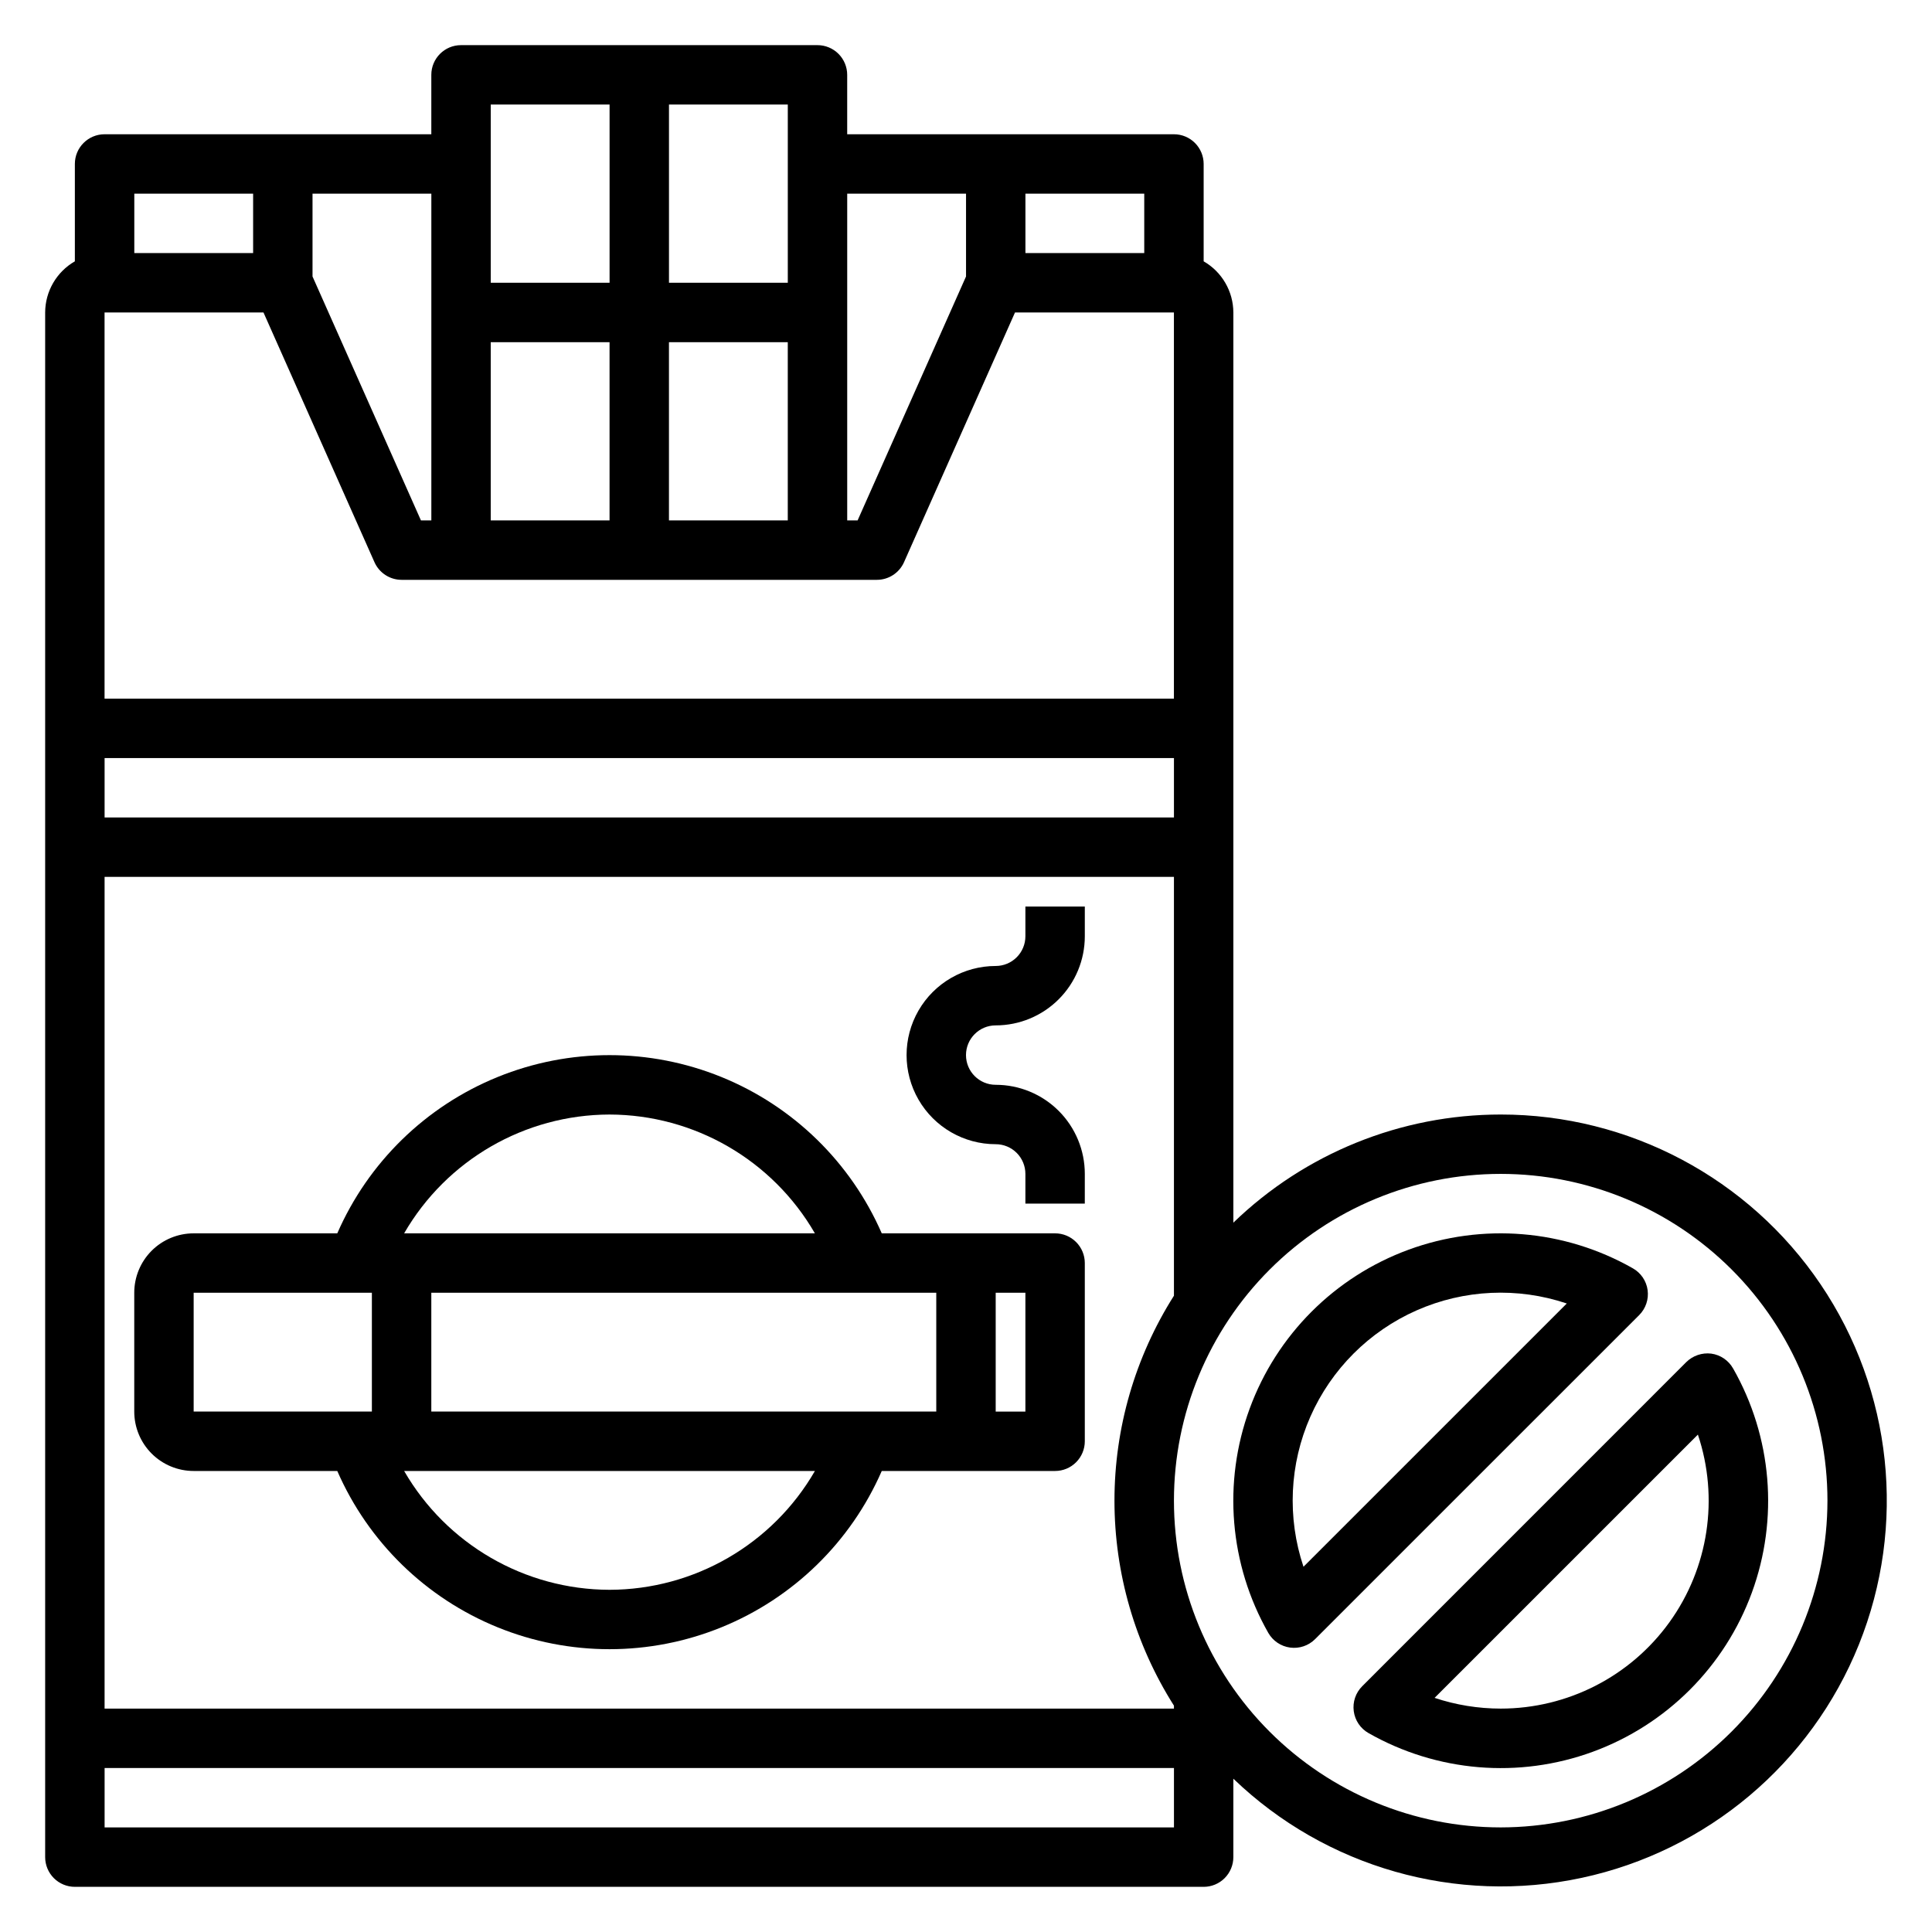 <?xml version="1.0" encoding="UTF-8"?>
<!-- Uploaded to: ICON Repo, www.iconrepo.com, Generator: ICON Repo Mixer Tools -->
<svg fill="#000000" width="800px" height="800px" version="1.1" viewBox="144 144 512 512" xmlns="http://www.w3.org/2000/svg">
 <g>
  <path d="m423.61 470.85h-45.934c-8.215-18.82-23.457-33.688-42.477-41.426-19.023-7.738-40.316-7.738-59.336 0-19.02 7.738-34.266 22.605-42.48 41.426h-38.062c-4.176 0-8.18 1.656-11.133 4.609-2.949 2.953-4.609 6.957-4.609 11.133v31.488c0 4.176 1.66 8.18 4.609 11.133 2.953 2.953 6.957 4.613 11.133 4.613h38.062c8.215 18.82 23.461 33.684 42.48 41.422 19.02 7.742 40.312 7.742 59.336 0 19.02-7.738 34.262-22.602 42.477-41.422h45.934c2.09 0 4.09-0.832 5.566-2.309 1.477-1.477 2.309-3.477 2.309-5.566v-47.23c0-2.086-0.832-4.09-2.309-5.566-1.477-1.477-3.477-2.305-5.566-2.305zm-31.488 15.742v31.488h-133.82v-31.488zm-86.59-47.23c22.457 0.051 43.188 12.047 54.426 31.488h-108.86c11.238-19.441 31.973-31.438 54.43-31.488zm-110.21 47.23h47.23v31.488h-47.23zm110.21 78.723c-22.457-0.051-43.191-12.047-54.43-31.488h108.86c-11.238 19.441-31.969 31.438-54.426 31.488zm110.21-47.23-7.871-0.004v-31.488h7.871z"/>
  <path d="m415.74 392.12c0 2.09-0.828 4.09-2.305 5.566-1.477 1.477-3.481 2.309-5.566 2.309-8.438 0-16.234 4.5-20.453 11.805-4.219 7.309-4.219 16.312 0 23.617 4.219 7.309 12.016 11.809 20.453 11.809 2.086 0 4.09 0.828 5.566 2.305 1.477 1.477 2.305 3.481 2.305 5.566v7.871h15.742l0.004-7.871c0-6.262-2.488-12.27-6.918-16.699-4.43-4.426-10.438-6.914-16.699-6.914-4.348 0-7.871-3.527-7.871-7.875 0-4.348 3.523-7.871 7.871-7.871 6.262 0 12.27-2.488 16.699-6.918 4.43-4.426 6.918-10.434 6.918-16.699v-7.871h-15.746z"/>
  <path d="m541.7 439.36c-26.441 0-51.844 10.277-70.848 28.66v-241.21c-0.02-5.598-3.019-10.766-7.871-13.555v-25.805c0-2.086-0.832-4.09-2.309-5.566-1.477-1.477-3.477-2.305-5.566-2.305h-86.59v-15.746c0-2.086-0.832-4.09-2.309-5.566-1.477-1.473-3.477-2.305-5.566-2.305h-94.461c-4.348 0-7.875 3.523-7.875 7.871v15.746h-86.59c-4.348 0-7.875 3.523-7.875 7.871v25.805c-4.852 2.789-7.852 7.957-7.871 13.555v409.35c0 2.086 0.832 4.09 2.305 5.566 1.477 1.477 3.481 2.305 5.566 2.305h299.14c2.086 0 4.09-0.828 5.566-2.305 1.473-1.477 2.305-3.481 2.305-5.566v-20.789c24.496 23.555 59.098 33.402 92.328 26.277s60.754-30.289 73.445-61.816c12.691-31.527 8.891-67.301-10.137-95.461-19.031-28.156-50.805-45.027-84.789-45.012zm-86.594 156.65v0.789h-283.39v-220.42h283.39v111c-10.297 16.246-15.762 35.082-15.762 54.316 0 19.234 5.465 38.07 15.762 54.316zm-241.28-369.2 29.41 66.172c1.266 2.844 4.082 4.68 7.195 4.68h125.95c3.113 0 5.93-1.836 7.195-4.68l29.41-66.172h42.113v102.34h-283.39v-102.34zm60.223 7.875h31.488v47.23h-31.488zm78.719 47.23h-31.488v-47.23h31.488zm102.34 78.719h-283.39v-15.742h283.39zm-7.871-149.57h-31.488v-15.746h31.488zm-47.23-15.746v21.949l-28.734 64.645h-2.754v-86.594zm-47.234-7.871v31.488h-31.488v-47.23h31.488zm-78.719-15.742h31.488v47.23h-31.488zm-15.746 110.21h-2.754l-28.734-64.645v-21.949h31.488zm-47.23-86.594v15.746h-31.488v-15.746zm-39.359 432.96v-15.746h283.39v15.742zm369.98 0c-22.965 0-44.992-9.125-61.23-25.363-16.238-16.238-25.363-38.266-25.363-61.23 0-22.965 9.125-44.992 25.363-61.23 16.238-16.238 38.266-25.363 61.23-25.363 22.965 0 44.992 9.125 61.23 25.363 16.238 16.238 25.363 38.266 25.363 61.23-0.027 22.957-9.16 44.965-25.395 61.199s-38.242 25.367-61.199 25.395z"/>
  <path d="m580.64 485.9c-0.332-2.441-1.789-4.586-3.934-5.793-18.113-10.297-39.84-12.102-59.402-4.93-19.562 7.168-34.977 22.586-42.141 42.152-7.168 19.562-5.359 41.289 4.945 59.398 1.215 2.129 3.356 3.57 5.785 3.898s4.875-0.496 6.613-2.231l85.898-85.883c1.734-1.738 2.562-4.18 2.234-6.613zm-91.203 73.305c-4.371-13.027-3.719-27.215 1.828-39.785 5.551-12.57 15.594-22.613 28.164-28.16 12.57-5.547 26.758-6.199 39.785-1.824z"/>
  <path d="m603.29 506.66c-1.207-2.144-3.348-3.602-5.785-3.938-2.43-0.301-4.867 0.523-6.613 2.238l-85.898 85.914c-1.738 1.738-2.562 4.184-2.234 6.617 0.324 2.434 1.77 4.574 3.902 5.789 18.113 10.316 39.848 12.133 59.422 4.965s35-22.59 42.168-42.164c7.168-19.57 5.356-41.309-4.961-59.422zm-61.59 90.137c-5.953-0.004-11.867-0.961-17.516-2.844l69.777-69.77c5.633 16.812 2.832 35.309-7.523 49.699-10.359 14.391-27.008 22.918-44.738 22.914z"/>
 </g>
</svg>